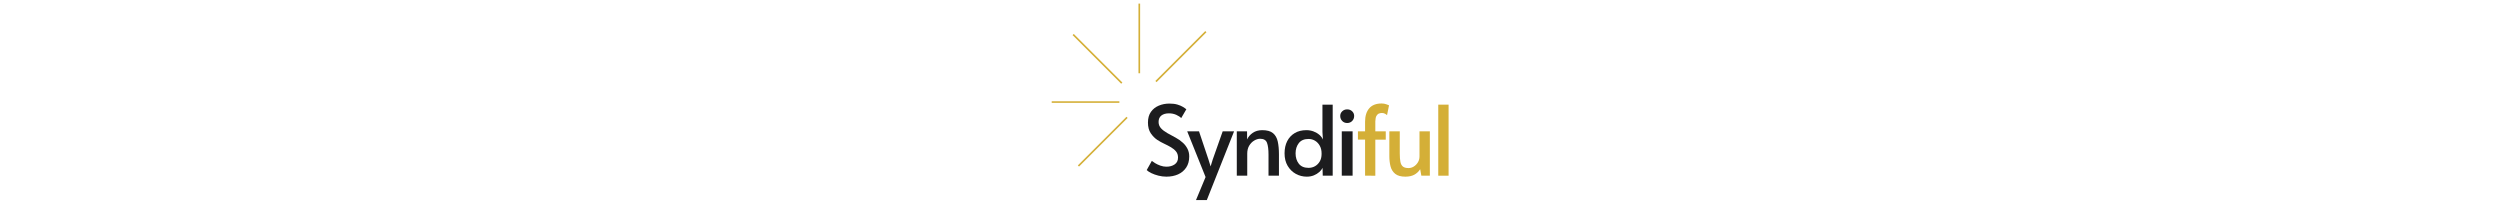 <svg xmlns="http://www.w3.org/2000/svg" version="1.1" xmlns:xlink="http://www.w3.org/1999/xlink" width="1500" height="122" viewBox="0 0 1500 122"><svg xml:space="preserve" width="1500" height="122" data-version="2" data-id="lg_SFVjY7WEK9rucLi1di" viewBox="0 0 245 122" x="0" y="0"><rect width="100%" height="100%" fill="transparent"></rect><path fill="#1c1c1e" d="M72.355 105.997q-2.44 0-4.81-.61-2.38-.61-4.24-1.51-1.85-.9-2.78-1.83l3.07-5.51q.64.53 2 1.37 1.37.84 3.16 1.48 1.8.63 3.6.63 2.96 0 4.96-1.39t2-4.06q0-2.2-1.16-3.65-1.16-1.45-3.04-2.55-1.89-1.11-4.06-2.12-2.18-1.02-4.15-2.29-2.26-1.51-3.95-4-1.68-2.5-1.68-6.44 0-3.89 1.77-6.38 1.77-2.5 4.7-3.74 2.93-1.25 6.41-1.25 2.78 0 4.75.58 1.98.58 3.31 1.39 1.33.81 2.09 1.45l-3.08 5.28q-.98-1.04-2.95-1.94-1.98-.9-4.41-.9-2.84 0-4.53 1.3-1.68 1.31-1.68 3.86 0 2.26 1.51 3.86 1.51 1.59 3.86 2.9 2.35 1.3 4.84 2.64 2.49 1.33 4.41 3.13 1.56 1.39 2.67 3.48 1.1 2.09 1.1 4.7 0 3.94-1.83 6.67-1.83 2.72-4.9 4.09-3.07 1.36-6.96 1.36"></path><rect width="25.52" height="43.85" x="-12.76" y="-21.93" fill="none" rx="0" ry="0" transform="translate(73.78 84.57)"></rect><path fill="#1c1c1e" d="m90.105 120.027 5.74-13.8-11.02-27.43h7.08l5.68 16.93 1.28 4.12 1.27-4.12 5.98-16.93h6.84l-16.36 41.23Z"></path><rect width="28.13" height="41.23" x="-14.06" y="-20.61" fill="none" rx="0" ry="0" transform="translate(99.39 99.91)"></rect><path fill="#1c1c1e" d="M114.575 105.417v-26.62h6.15l.06 4.87q1.04-2.38 3.39-3.97 2.35-1.6 5.66-1.6 4.29 0 6.44 1.77 2.14 1.77 2.87 5.02.72 3.24.72 7.71v12.82h-6.26v-12.65q0-4.64-.9-7.07-.9-2.44-4.15-2.44-1.68 0-3.48 1.05-1.8 1.04-3.01 3.01-1.22 1.97-1.22 4.87v13.23Z"></path><rect width="25.29" height="27.32" x="-12.64" y="-13.66" fill="none" rx="0" ry="0" transform="translate(127.72 92.26)"></rect><path fill="#1c1c1e" d="M156.575 105.997q-3.54 0-6.59-1.68-3.04-1.69-4.9-4.82-1.85-3.13-1.85-7.48 0-4.23 1.59-7.34 1.6-3.1 4.53-4.84 2.92-1.74 6.98-1.74 2.32 0 4.35.78 2.03.79 3.48 2.06 1.45 1.28 2.09 2.79l-.29-4.53v-16.41h6.15v42.63h-5.97l-.12-4.7q-.58 1.28-1.94 2.49-1.37 1.22-3.28 2.01-1.91.78-4.23.78m1.04-5.28q2.15 0 3.92-1.01 1.76-1.02 2.84-2.88 1.07-1.85 1.07-4.4v-.41q0-2.61-1.07-4.55-1.08-1.95-2.84-3.02-1.77-1.07-3.92-1.07-3.89 0-5.83 2.49-1.94 2.5-1.94 6.15 0 3.71 1.94 6.21 1.94 2.49 5.83 2.49"></path><rect width="28.88" height="43.21" x="-14.44" y="-21.61" fill="none" rx="0" ry="0" transform="translate(158.18 84.9)"></rect><path fill="#1c1c1e" d="M177.565 105.417v-26.62h6.5v26.62Zm3.25-31.61q-1.8 0-2.99-1.22-1.19-1.22-1.19-3.02 0-1.62 1.19-2.78 1.19-1.16 2.99-1.16 1.8 0 2.99 1.16 1.19 1.16 1.19 2.78 0 1.8-1.19 3.02t-2.99 1.22"></path><rect width="8.36" height="39.79" x="-4.18" y="-19.89" fill="none" rx="0" ry="0" transform="translate(181.31 86.02)"></rect><path fill="#d4af37" d="M191.545 105.417v-21.64h-4.29v-4.98h4.29v-5.75q0-5.16 2.49-8.06 2.5-2.9 7.43-2.9 1.56 0 2.81.47 1.25.46 1.65.63l-1.21 5.92q-.29-.35-1.13-.84-.85-.49-1.95-.49-.81 0-1.71.32-.9.31-1.54 1.39-.63 1.07-.69 3.33v5.98h6.26v4.98h-6.26v21.64Z"></path><rect width="18.67" height="43.33" x="-9.34" y="-21.66" fill="none" rx="0" ry="0" transform="translate(197.09 84.25)"></rect><path fill="#d4af37" d="M215.735 105.997q-4.01 0-6.09-1.68-2.09-1.69-2.82-4.47-.72-2.78-.72-6.15v-14.9h6.26v13.34q0 3.07.38 4.98.38 1.92 1.51 2.82 1.13.9 3.39.9 1.62 0 3.1-.9t2.47-2.5q.98-1.59.98-3.56v-15.08h6.21v26.62h-5.1l-.7-3.89q-1.45 2.21-3.6 3.34-2.14 1.13-5.27 1.13"></path><rect width="24.3" height="27.2" x="-12.15" y="-13.6" fill="none" rx="0" ry="0" transform="translate(218.75 92.9)"></rect><path fill="#d4af37" d="M235.455 105.417v-42.63h6.2v42.63Z"></path><rect width="6.2" height="42.63" x="-3.1" y="-21.32" fill="none" rx="0" ry="0" transform="translate(239.06 84.6)"></rect><path fill="#d4af37" stroke="#d4af37" d="M3.525 61.241h40.6m11.954-17.287V2.152M45.575 49.887 16.397 20.71m32.336 49.704L19.555 99.592m76.461-80.601L66.072 48.935" vector-effect="non-scaling-stroke"></path></svg></svg>